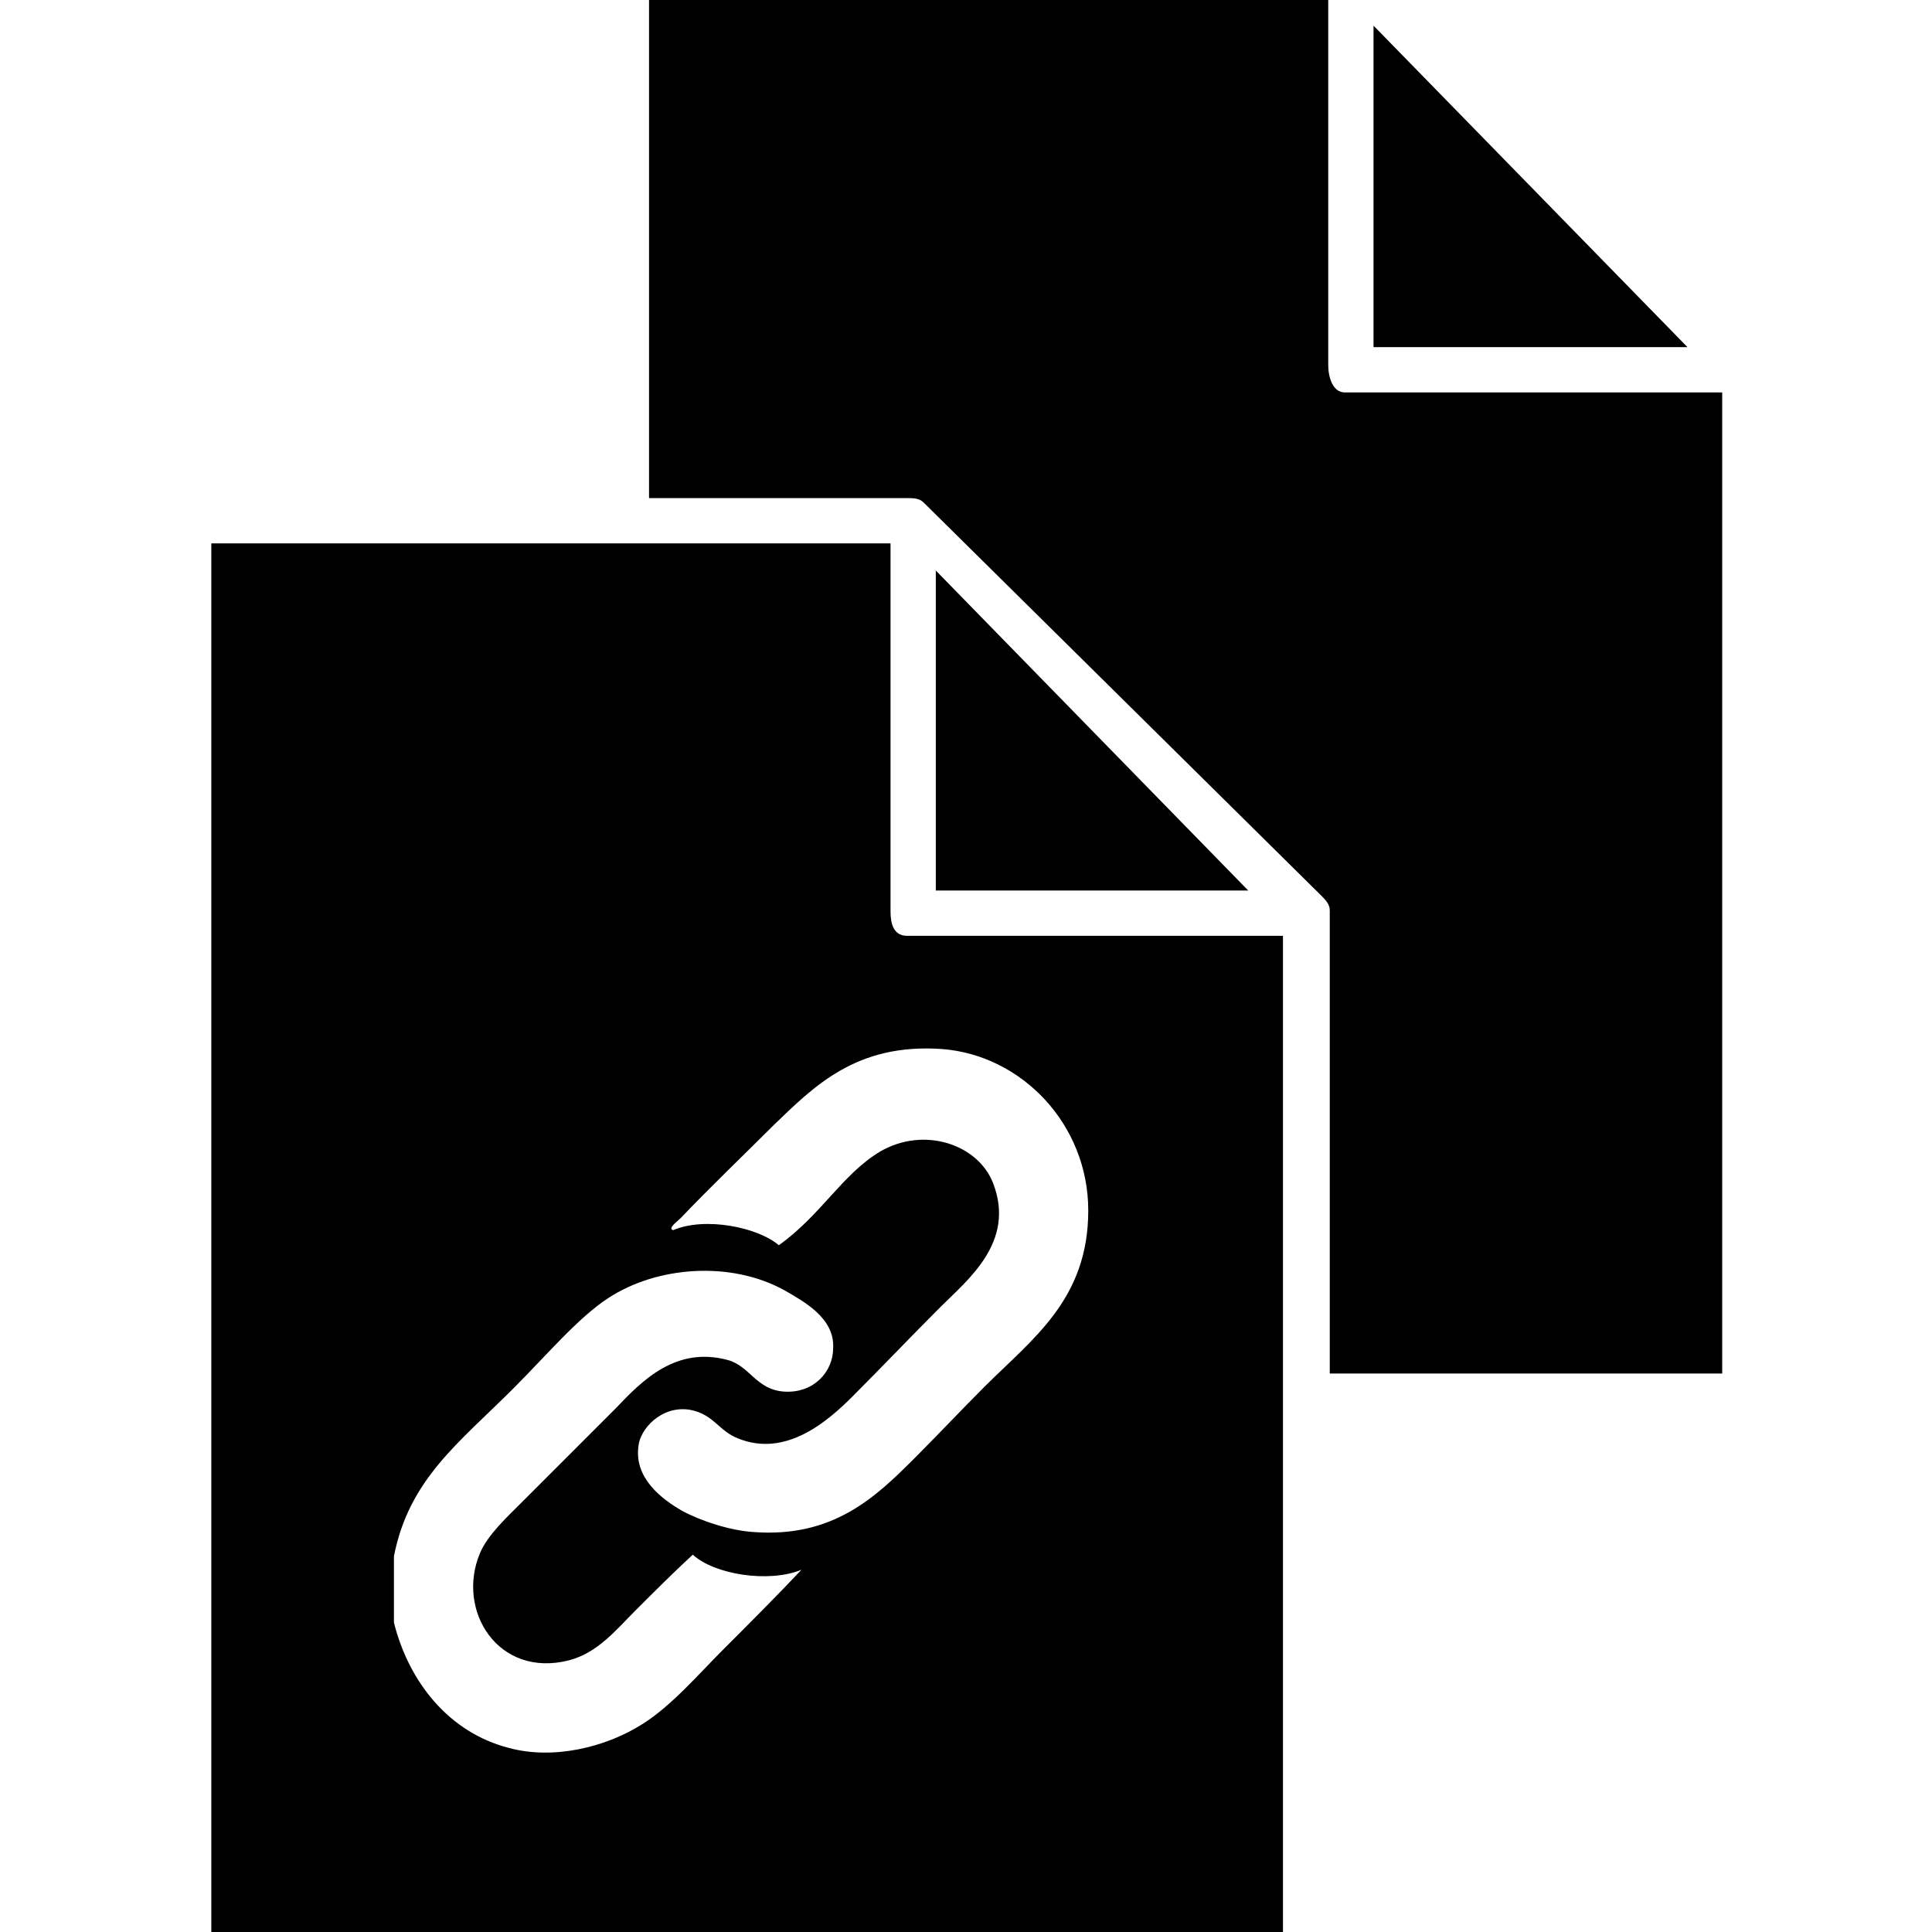 <svg height='300px' width='300px'  fill="#000000" xmlns="http://www.w3.org/2000/svg" xmlns:xlink="http://www.w3.org/1999/xlink" version="1.1" x="0px" y="0px" viewBox="0 0 128 128" style="enable-background:new 0 0 128 128;" xml:space="preserve"><g><path d="M89.1,26c-0.8,0-1.1-1-1.1-1.8V0H43v33h17.1c0,0,0,0,0,0s0,0,0,0c0.4,0,0.8,0,1.1,0.3l26.3,26c0.3,0.3,0.6,0.6,0.6,1V91h26   V26H89.1z"></path><polygon points="91,1.7 91,23 111.8,23  "></polygon><polygon points="62,59 82.7,59 62,37.8  "></polygon><path d="M59,60.4V36H14v92h71V62H60.1C59.2,62,59,61.2,59,60.4z M47.9,109.3c-1.6,1.6-3.4,3.7-5.3,4.9c-2.5,1.6-6,2.4-8.9,1.6   c-3.9-1-6.6-4.3-7.6-8.3c0-1.5,0-2.9,0-4.4c1-5.1,4.3-7.5,7.9-11.1c2.2-2.2,4.3-4.7,6.3-6c3.2-2.1,8.1-2.5,11.7-0.5   c1.2,0.7,3.3,1.8,3.2,3.8c0,1.6-1.3,3-3.2,2.9c-1.9-0.1-2.3-1.7-3.8-2.1c-3.4-0.9-5.6,1.3-7.4,3.2c-1.9,1.9-4.2,4.2-6.2,6.2   c-1,1-2.3,2.2-2.8,3.4c-1.6,3.8,1.2,8.3,5.9,7.1c1.9-0.5,3.1-2,4.4-3.3c1.3-1.3,2.5-2.5,3.8-3.7c1.4,1.3,5,1.9,7.2,1   C51.5,105.7,49.7,107.5,47.9,109.3z M62.4,69.5c5.3,0.4,9.7,5,9.7,10.7c0,5.9-3.7,8.5-6.9,11.7c-1.5,1.5-3,3.1-4.6,4.7   c-2.6,2.6-5.4,5.3-10.7,4.9c-1.5-0.1-3.4-0.7-4.7-1.4c-1.4-0.8-3.2-2.2-2.9-4.3c0.1-1.1,1.5-2.7,3.4-2.4c1.6,0.3,1.9,1.4,3.2,1.9   c3.2,1.3,6-1.2,7.6-2.8c1.8-1.8,3.9-4,5.8-5.9c1.8-1.8,5-4.3,3.5-8.2c-1-2.6-4.6-3.8-7.5-2.1c-2.5,1.5-3.9,4.2-6.7,6.2   c-1.4-1.2-4.9-1.9-7-1c-0.4-0.1,0.3-0.6,0.5-0.8c1.9-2,4.1-4.1,6.1-6.1C53.9,72,56.7,69.1,62.4,69.5z"></path></g></svg>